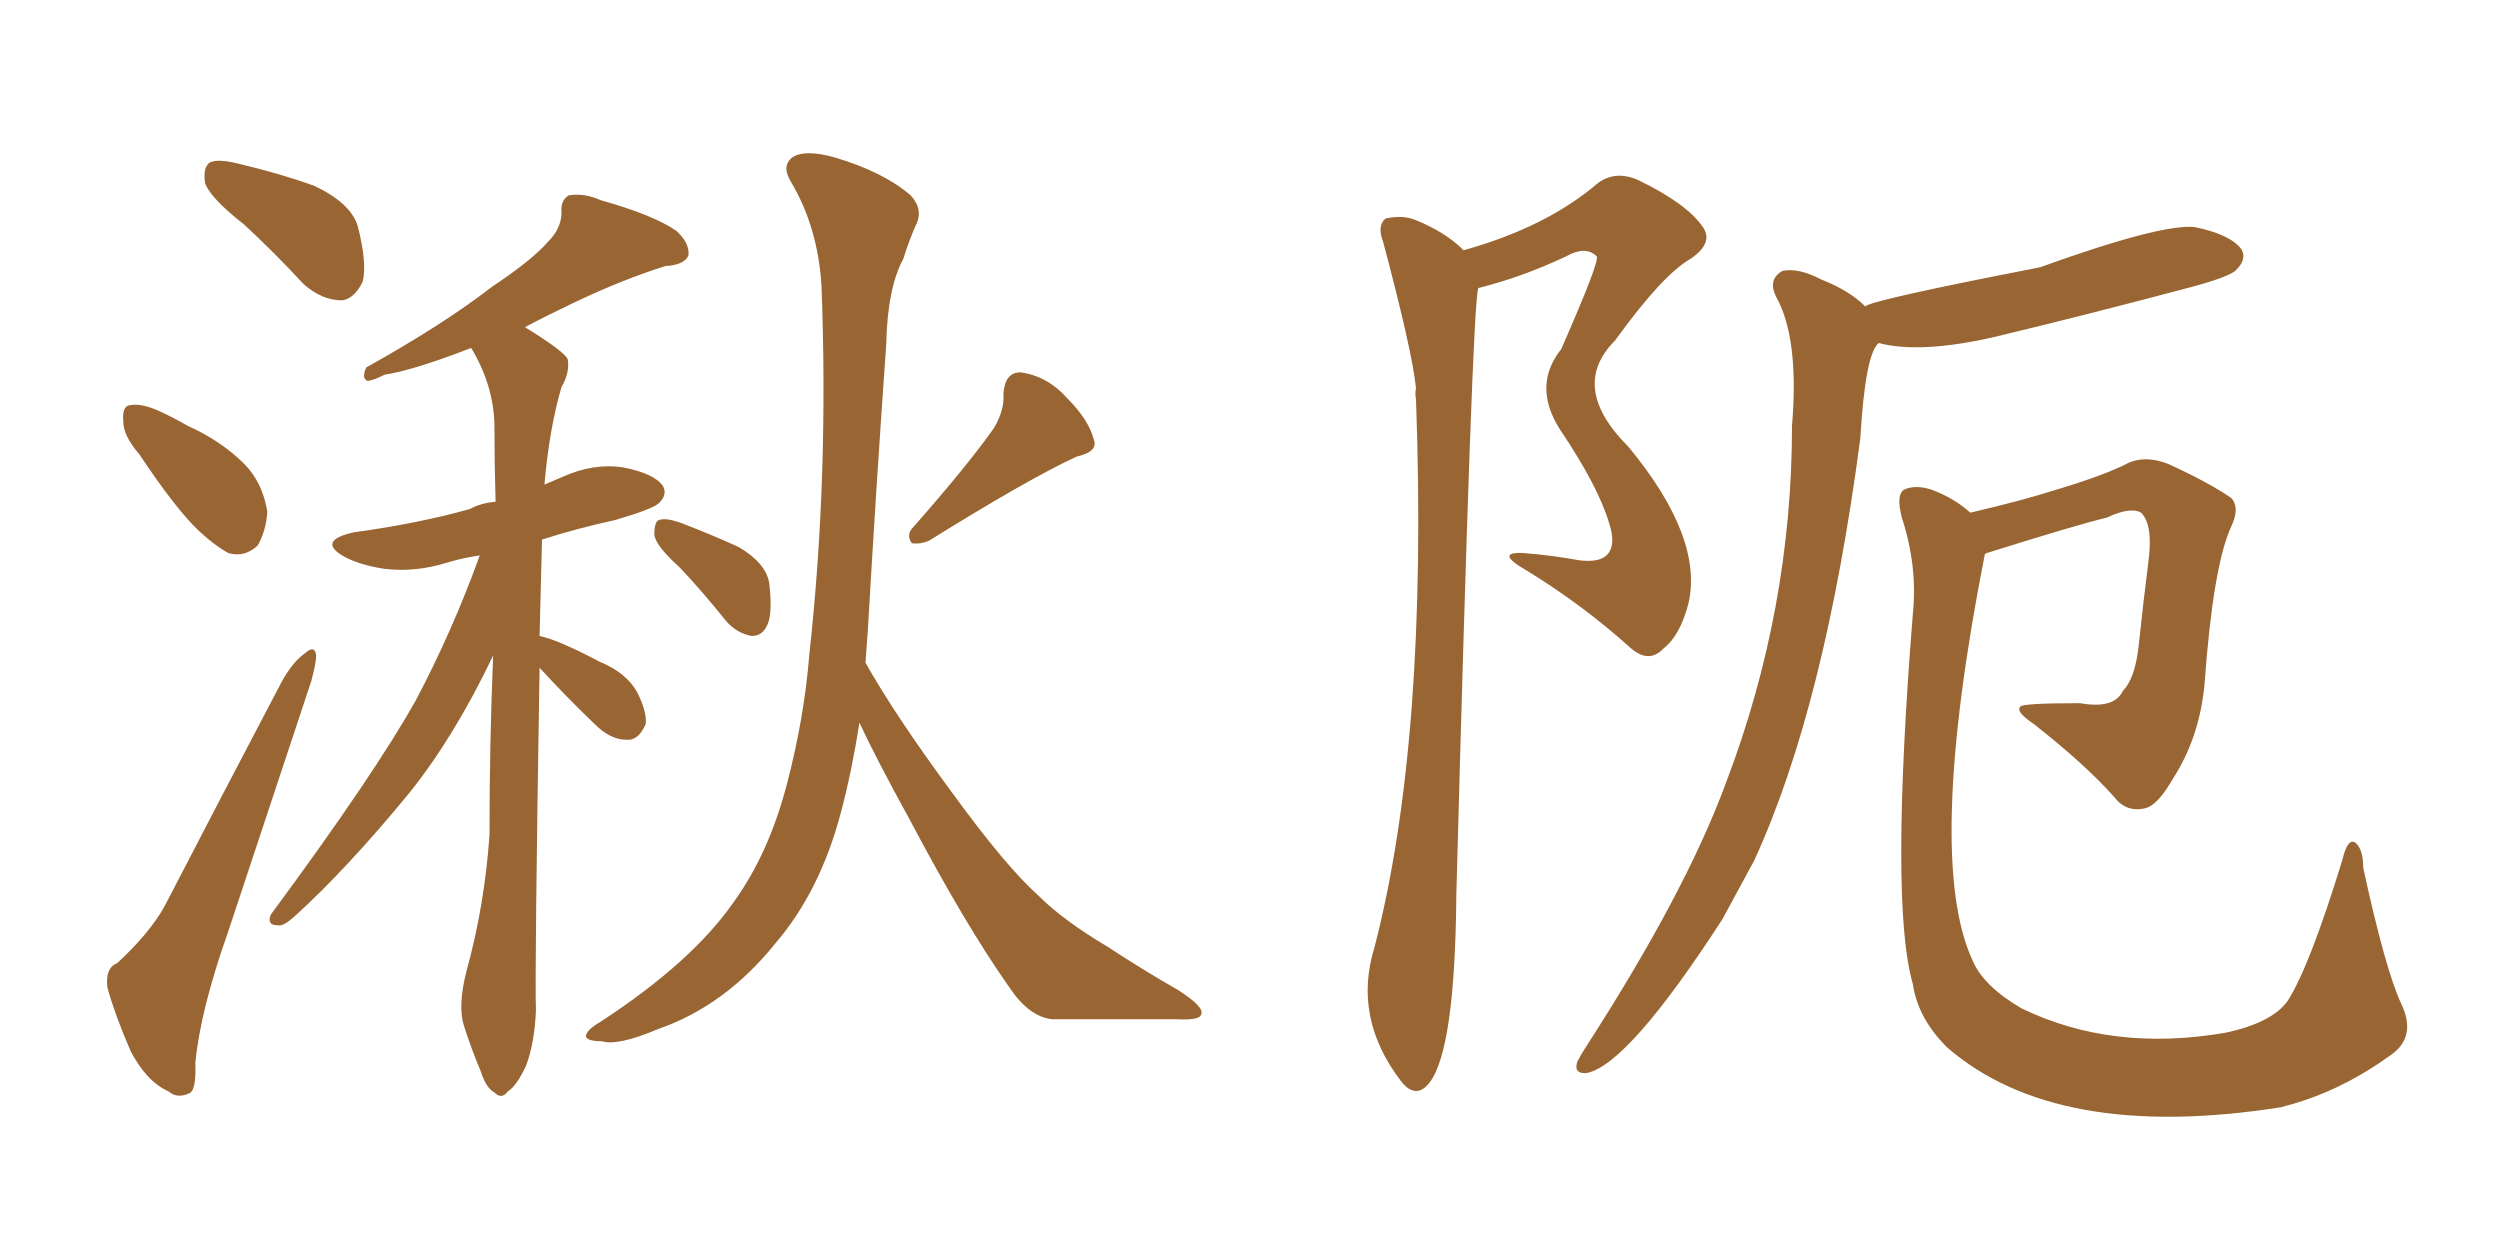 <svg xmlns="http://www.w3.org/2000/svg" xmlns:xlink="http://www.w3.org/1999/xlink" width="300" height="150"><path fill="#996633" padding="10" d="M29.30 26.95L29.30 26.95Q25.20 23.73 24.61 21.97L24.61 21.97Q24.32 20.07 25.20 19.48L25.20 19.48Q26.22 19.04 28.56 19.63L28.56 19.63Q33.54 20.80 37.65 22.27L37.65 22.27Q42.04 24.32 42.92 27.10L42.92 27.10Q44.09 31.64 43.51 33.84L43.51 33.84Q42.48 35.89 41.02 36.04L41.02 36.04Q38.67 36.04 36.47 34.13L36.47 34.13Q32.81 30.18 29.30 26.95ZM16.70 54.49L16.70 54.49Q14.79 52.29 14.79 50.54L14.79 50.54Q14.65 48.78 15.53 48.63L15.53 48.63Q16.99 48.34 19.19 49.37L19.19 49.37Q20.80 50.10 22.56 51.12L22.56 51.12Q26.51 52.88 29.30 55.66L29.30 55.66Q31.49 57.86 32.08 61.38L32.08 61.38Q31.93 63.72 30.91 65.48L30.91 65.48Q29.30 66.94 27.39 66.36L27.39 66.36Q25.78 65.48 23.88 63.72L23.88 63.72Q21.09 61.08 16.70 54.49ZM14.06 115.58L14.06 115.58Q18.02 111.91 19.78 108.69L19.78 108.69Q26.37 95.95 33.84 81.74L33.84 81.74Q35.16 79.39 36.62 78.37L36.62 78.37Q37.79 77.34 37.94 78.66L37.94 78.66Q37.94 79.54 37.35 81.74L37.35 81.74Q32.67 95.80 27.39 111.77L27.39 111.77Q24.02 121.29 23.44 127.59L23.44 127.59Q23.58 131.10 22.56 131.25L22.56 131.25Q21.24 131.84 20.21 130.96L20.21 130.96Q17.58 129.79 15.67 126.12L15.67 126.12Q13.77 121.73 12.89 118.51L12.89 118.51Q12.60 116.16 14.06 115.58ZM64.75 80.13L64.75 80.13Q64.16 116.46 64.31 121.29L64.31 121.29Q64.16 125.10 63.13 127.88L63.13 127.88Q61.96 130.37 60.94 130.96L60.94 130.96Q60.21 131.98 59.33 131.10L59.33 131.10Q58.30 130.52 57.71 128.61L57.71 128.61Q56.54 125.83 55.66 123.05L55.66 123.05Q54.93 120.70 55.96 116.60L55.96 116.60Q58.15 108.69 58.74 100.20L58.74 100.20Q58.74 88.92 59.18 78.66L59.18 78.66Q54.49 88.48 49.07 95.21L49.07 95.21Q41.60 104.30 35.30 110.01L35.30 110.01Q33.98 111.18 33.40 111.04L33.40 111.04Q31.93 111.04 32.52 109.72L32.52 109.72Q44.97 92.87 49.95 83.94L49.95 83.94Q54.35 75.59 57.57 66.65L57.57 66.65Q55.52 66.94 53.61 67.53L53.61 67.53Q49.80 68.70 46.14 68.26L46.14 68.26Q43.21 67.82 41.31 66.80L41.31 66.80Q37.94 64.89 42.48 63.87L42.48 63.87Q50.10 62.84 56.40 61.08L56.40 61.08Q57.71 60.35 59.47 60.21L59.47 60.21Q59.33 55.37 59.33 50.83L59.33 50.83Q59.18 46.14 56.54 41.75L56.54 41.75Q49.80 44.38 46.14 44.97L46.14 44.97Q44.68 45.70 44.09 45.70L44.09 45.70Q43.36 45.41 43.95 44.09L43.95 44.09Q53.17 38.96 59.03 34.42L59.03 34.42Q63.87 31.20 65.77 29.00L65.77 29.00Q67.38 27.39 67.38 25.49L67.38 25.49Q67.24 24.02 68.26 23.44L68.26 23.44Q70.17 23.14 72.07 24.02L72.07 24.02Q78.37 25.78 81.15 27.69L81.15 27.69Q82.76 29.15 82.62 30.62L82.62 30.62Q82.18 31.79 79.83 31.93L79.83 31.93Q74.71 33.54 68.85 36.33L68.85 36.33Q65.77 37.79 62.99 39.26L62.99 39.26Q67.53 42.04 68.12 43.07L68.12 43.07Q68.41 44.68 67.38 46.44L67.38 46.44Q65.92 51.42 65.33 58.15L65.33 58.15Q66.36 57.71 67.38 57.28L67.38 57.28Q71.19 55.52 74.85 56.10L74.85 56.10Q78.52 56.84 79.54 58.30L79.54 58.30Q80.13 59.33 79.10 60.35L79.10 60.35Q78.37 61.08 73.83 62.40L73.83 62.40Q69.14 63.43 65.04 64.75L65.04 64.75Q64.89 70.90 64.75 76.32L64.75 76.32Q66.94 76.76 71.92 79.39L71.92 79.39Q75.15 80.71 76.46 83.06L76.46 83.06Q77.64 85.40 77.49 86.87L77.49 86.87Q76.61 88.92 75.15 88.77L75.15 88.77Q73.24 88.77 71.34 86.87L71.34 86.87Q67.97 83.64 64.75 80.13ZM81.59 68.12L81.59 68.12Q78.66 65.48 78.52 64.16L78.52 64.16Q78.52 62.55 79.10 62.40L79.10 62.40Q79.83 62.11 81.59 62.70L81.59 62.70Q85.40 64.16 88.62 65.63L88.62 65.63Q91.85 67.53 92.29 69.87L92.29 69.87Q92.72 73.39 92.14 74.85L92.14 74.85Q91.55 76.32 90.23 76.32L90.23 76.32Q88.48 76.03 87.16 74.56L87.16 74.56Q84.23 70.90 81.59 68.12ZM119.24 51.42L119.24 51.42Q120.56 49.22 120.41 47.31L120.41 47.31Q120.56 44.68 122.46 44.68L122.46 44.68Q125.68 45.12 128.03 47.75L128.03 47.75Q130.66 50.39 131.25 52.73L131.25 52.73Q131.84 54.20 129.20 54.79L129.20 54.79Q123.49 57.42 111.47 64.89L111.47 64.89Q110.45 65.33 109.42 65.19L109.42 65.19Q108.69 64.16 109.57 63.28L109.57 63.28Q116.02 55.96 119.24 51.42ZM103.13 86.72L103.13 86.72L103.13 86.72Q102.25 92.43 100.93 97.41L100.93 97.41Q98.44 106.93 93.02 113.23L93.02 113.23Q87.01 120.70 78.96 123.49L78.96 123.49Q74.12 125.54 72.22 124.95L72.22 124.95Q70.46 124.95 70.31 124.37L70.31 124.37Q70.31 123.63 72.07 122.61L72.07 122.61Q83.06 115.43 88.04 108.25L88.04 108.25Q92.29 102.39 94.48 93.90L94.48 93.90Q96.53 85.99 97.12 78.52L97.12 78.52Q99.46 57.28 98.58 34.28L98.58 34.28Q98.14 27.25 94.92 21.83L94.92 21.83Q93.75 19.92 95.07 18.90L95.07 18.90Q96.53 17.87 100.20 18.90L100.20 18.90Q106.05 20.65 109.28 23.44L109.28 23.44Q110.89 25.20 109.86 27.10L109.86 27.10Q108.98 29.15 108.40 31.05L108.40 31.05Q106.49 34.57 106.35 41.31L106.35 41.31Q105.18 57.71 104.15 75.44L104.15 75.44Q104.00 77.34 103.86 79.54L103.86 79.54Q107.52 85.99 114.11 94.92L114.11 94.92Q120.70 104.00 124.66 107.52L124.66 107.52Q127.59 110.45 133.01 113.67L133.01 113.67Q137.26 116.46 141.36 118.80L141.36 118.80Q144.58 120.85 144.14 121.73L144.14 121.73Q143.99 122.46 141.21 122.31L141.21 122.31Q134.33 122.31 126.27 122.31L126.27 122.31Q123.49 122.02 121.14 118.51L121.14 118.51Q115.87 111.04 109.13 98.29L109.13 98.29Q105.03 90.82 103.13 86.72ZM223.83 36.77L223.83 36.77Q224.41 36.04 244.78 32.08L244.78 32.08Q259.42 26.81 263.38 27.25L263.38 27.25Q267.63 28.13 268.95 29.88L268.95 29.88Q269.68 31.05 268.36 32.37L268.36 32.37Q267.63 33.25 261.91 34.72L261.91 34.72Q250.34 37.79 239.36 40.43L239.36 40.43Q230.42 42.48 225.44 41.16L225.44 41.16Q223.83 42.48 223.24 52.59L223.24 52.59Q218.99 84.81 210.50 103.27L210.50 103.27Q208.45 107.08 206.69 110.30L206.69 110.30Q195.41 127.73 190.43 128.76L190.43 128.76Q188.82 128.91 189.26 127.44L189.26 127.44Q189.70 126.56 190.28 125.68L190.28 125.68Q202.29 107.08 207.13 93.90L207.13 93.90Q215.04 73.10 215.04 51.12L215.04 51.12Q215.92 40.58 213.13 35.60L213.13 35.60Q212.11 33.54 213.87 32.52L213.87 32.52Q215.77 32.08 218.55 33.54L218.55 33.54Q221.92 34.86 223.83 36.77ZM236.43 61.52L236.43 61.52Q242.72 60.06 246.83 58.74L246.83 58.74Q252.69 56.98 255.47 55.52L255.47 55.52Q257.52 54.64 260.16 55.66L260.16 55.66Q264.99 57.86 267.77 59.77L267.77 59.77Q268.80 60.94 267.77 63.13L267.77 63.13Q265.58 67.82 264.55 82.03L264.55 82.03Q263.96 88.48 260.74 93.46L260.74 93.46Q258.98 96.53 257.52 96.97L257.52 96.97Q255.18 97.56 253.71 95.65L253.71 95.65Q250.20 91.70 244.04 86.87L244.04 86.87Q241.85 85.40 242.43 84.81L242.43 84.81Q242.58 84.38 249.61 84.38L249.61 84.38Q253.71 85.11 254.74 82.91L254.74 82.91Q256.20 81.45 256.64 77.49L256.64 77.49Q257.23 71.92 257.81 67.38L257.81 67.38Q258.40 62.99 256.93 61.52L256.93 61.52Q255.62 60.79 252.83 62.11L252.83 62.11Q249.17 62.99 238.92 66.21L238.92 66.21Q238.33 66.36 238.18 66.50L238.18 66.50Q231.01 102.98 236.72 115.28L236.72 115.28Q238.04 118.36 242.58 121.00L242.58 121.00Q253.42 126.27 267.04 123.93L267.04 123.93Q272.61 122.75 274.51 120.12L274.51 120.12Q277.15 116.02 281.10 103.13L281.10 103.13Q281.69 100.63 282.57 101.07L282.57 101.07Q283.59 101.81 283.59 104.15L283.59 104.15Q286.23 116.31 288.13 120.41L288.13 120.41Q290.04 124.37 286.96 126.56L286.96 126.56Q281.10 130.81 274.80 132.57L274.80 132.57Q274.22 132.71 273.78 132.86L273.78 132.86Q246.83 137.11 233.64 125.68L233.64 125.68Q230.13 122.17 229.54 118.07L229.54 118.07Q226.76 108.54 229.54 73.68L229.54 73.68Q230.13 67.97 228.22 62.11L228.22 62.11Q227.49 59.33 228.52 58.74L228.52 58.74Q229.83 58.15 231.74 58.74L231.74 58.74Q234.52 59.77 236.43 61.52ZM175.63 30.03L175.63 30.03L175.63 30.03Q185.60 27.25 191.75 21.97L191.75 21.97Q193.95 20.36 196.73 21.68L196.73 21.68Q202.44 24.46 204.35 27.25L204.35 27.25Q205.66 29.15 202.88 31.05L202.88 31.05Q199.51 32.96 193.80 40.87L193.80 40.87Q188.23 46.44 195.41 53.61L195.41 53.61Q204.49 64.60 202.59 72.51L202.59 72.51Q201.56 76.32 199.66 77.78L199.66 77.78Q197.90 79.69 195.70 77.78L195.70 77.78Q189.84 72.51 183.11 68.41L183.11 68.41Q179.30 66.21 182.81 66.36L182.81 66.36Q186.33 66.65 189.55 67.24L189.55 67.24Q192.04 67.53 192.92 66.50L192.92 66.50Q193.95 65.33 193.07 62.70L193.07 62.70Q191.75 58.30 187.21 51.56L187.21 51.56Q183.84 46.29 187.35 41.89L187.35 41.89Q192.04 31.20 191.60 30.76L191.60 30.76Q190.28 29.44 187.94 30.76L187.94 30.76Q182.67 33.25 177.39 34.57L177.39 34.57Q176.66 36.62 174.76 107.37L174.76 107.37Q174.61 125.98 171.53 129.93L171.53 129.93Q169.92 131.98 168.16 129.79L168.16 129.79Q162.30 122.17 164.94 113.67L164.94 113.67Q171.39 88.77 169.92 47.90L169.92 47.90Q169.78 47.17 169.92 46.58L169.92 46.58Q169.48 42.19 165.97 29.00L165.97 29.00Q165.23 27.10 166.26 26.22L166.26 26.22Q168.31 25.78 169.78 26.37L169.78 26.37Q173.44 27.83 175.63 30.03Z"/></svg>